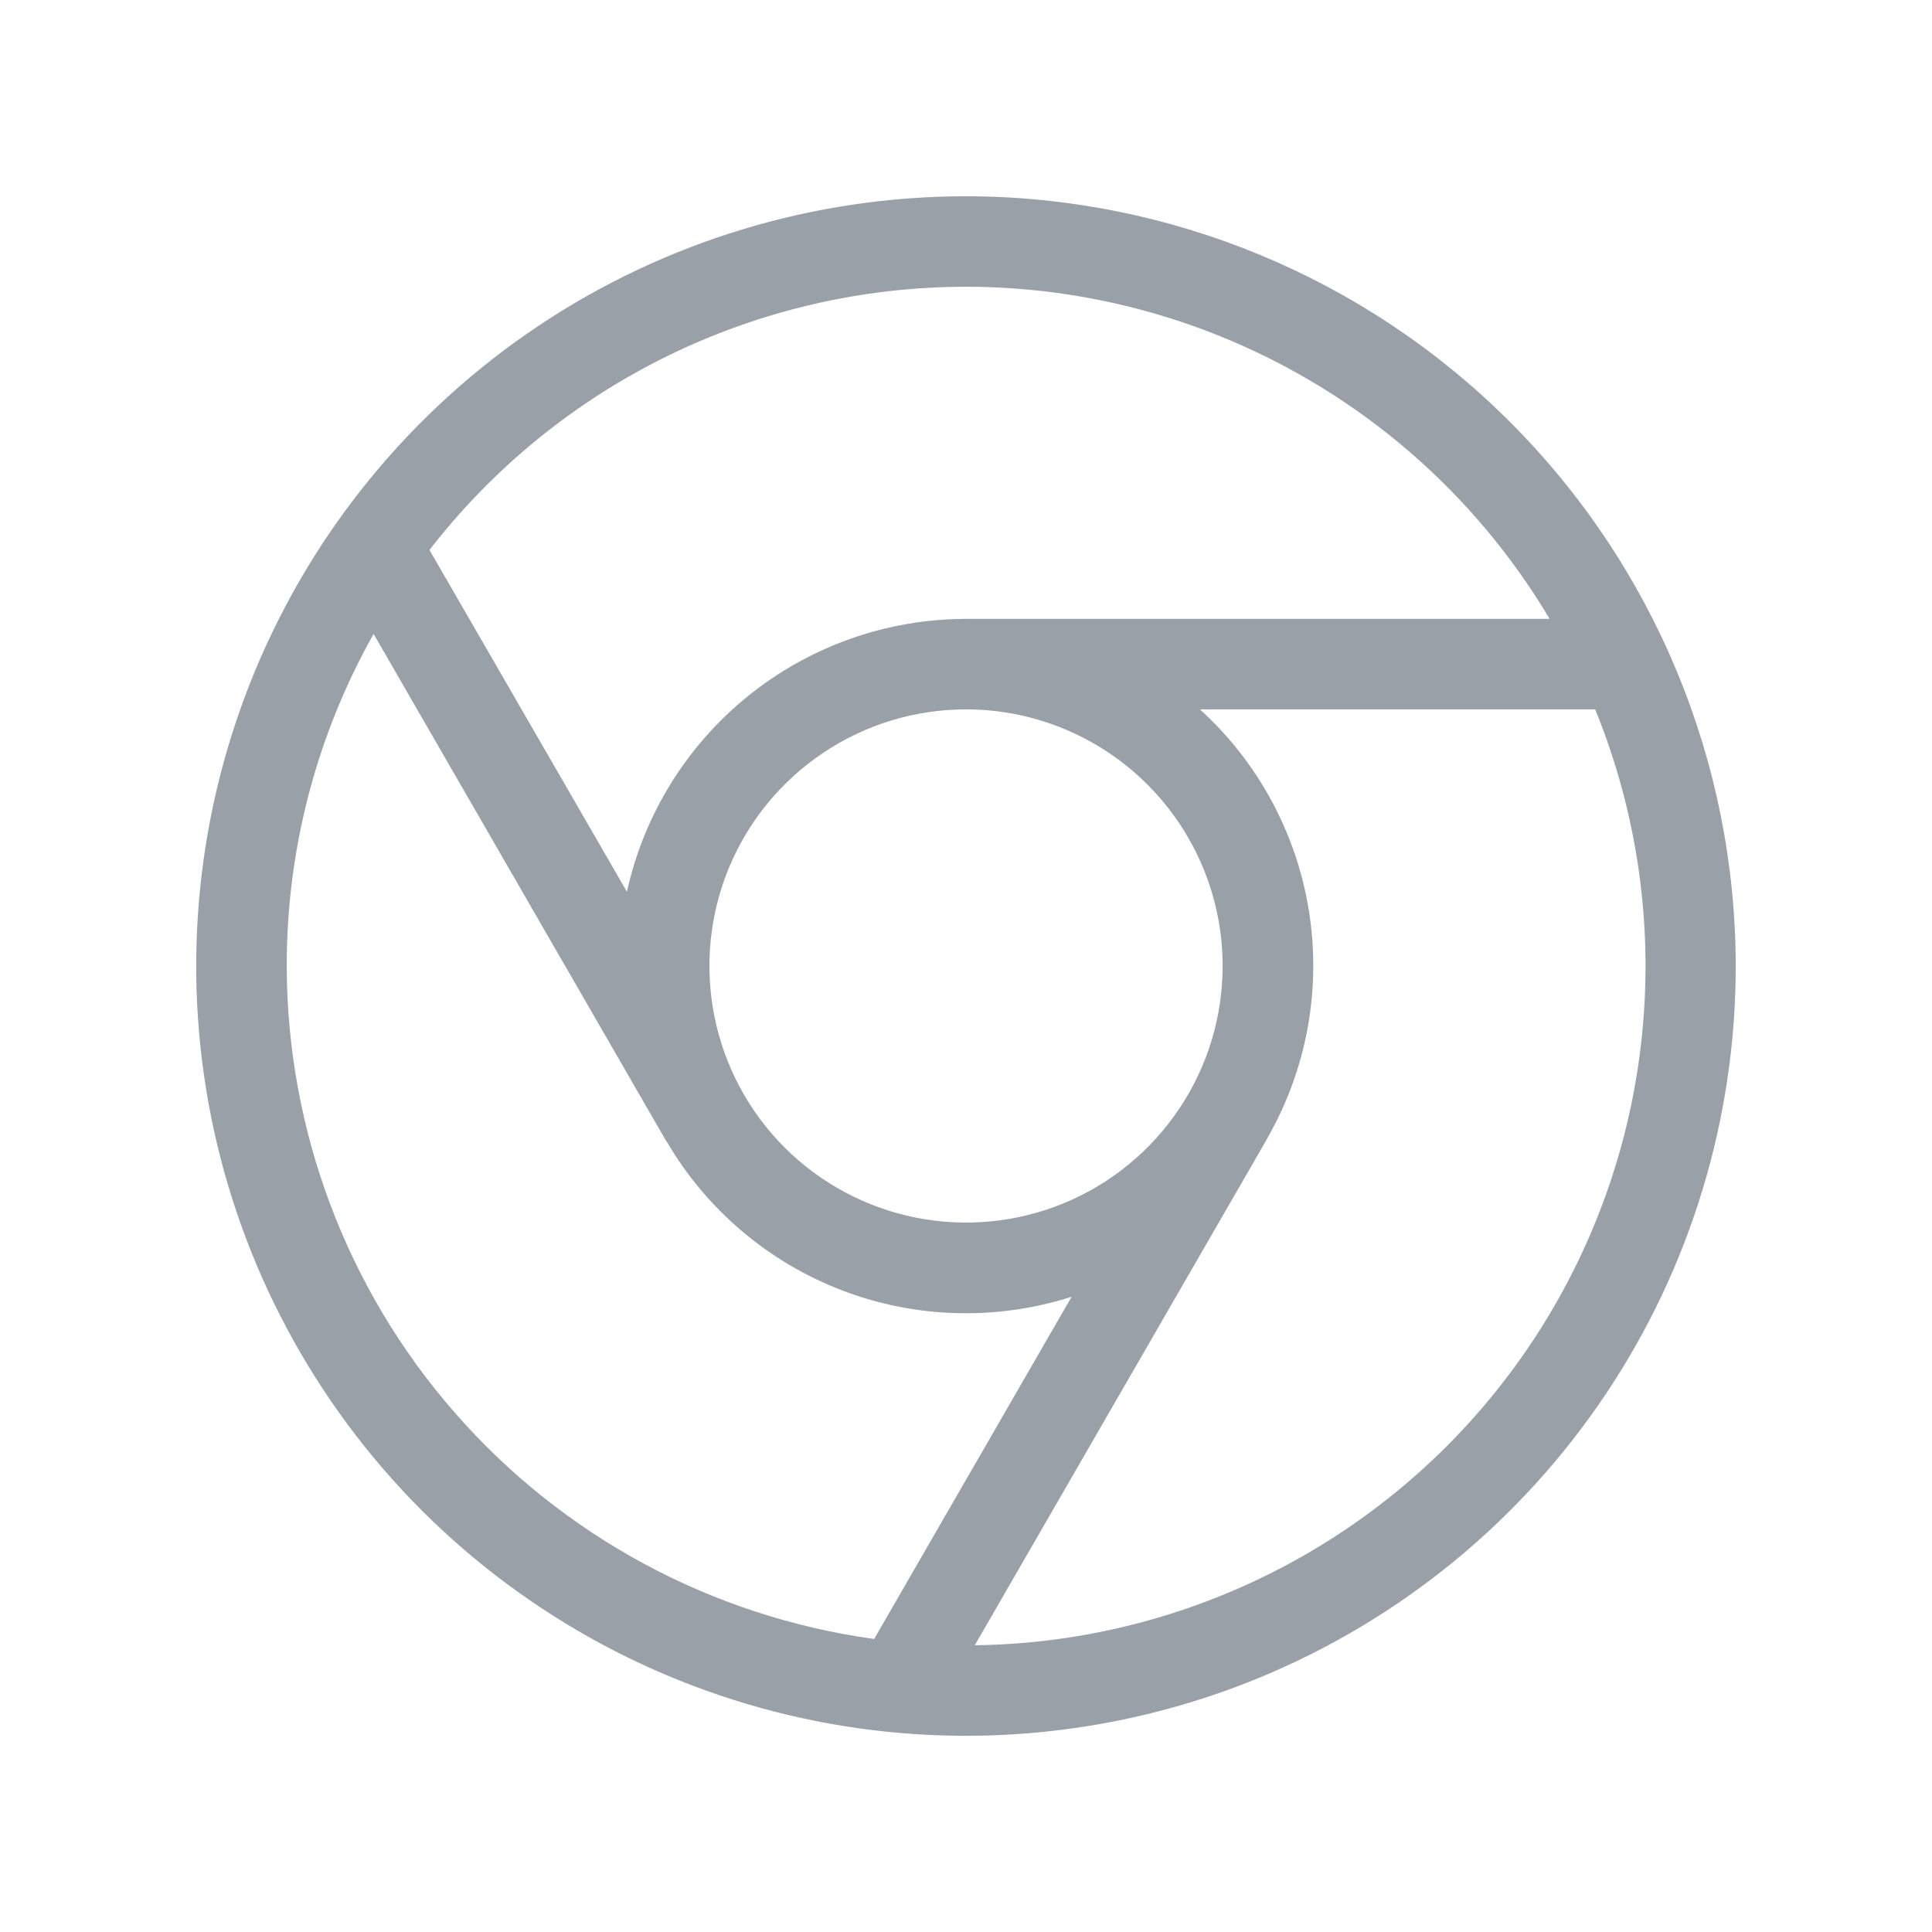 <svg width="24" height="24" viewBox="0 0 24 24" fill="none" xmlns="http://www.w3.org/2000/svg">
<path d="M12 2.438C10.109 2.438 8.26 2.998 6.687 4.049C5.115 5.1 3.889 6.593 3.165 8.341C2.442 10.088 2.252 12.011 2.621 13.866C2.99 15.72 3.901 17.424 5.238 18.762C6.576 20.099 8.28 21.01 10.134 21.379C11.989 21.748 13.912 21.558 15.659 20.835C17.407 20.111 18.9 18.885 19.951 17.313C21.002 15.74 21.562 13.891 21.562 12C21.559 9.465 20.551 7.034 18.758 5.242C16.966 3.449 14.535 2.44 12 2.438ZM12 3.562C13.462 3.563 14.899 3.943 16.17 4.667C17.441 5.39 18.502 6.431 19.25 7.688H12C11.017 7.689 10.063 8.026 9.298 8.642C8.532 9.259 7.999 10.118 7.788 11.078L5.335 6.832C6.123 5.814 7.133 4.991 8.288 4.424C9.444 3.857 10.713 3.563 12 3.562ZM15.188 12C15.188 12.63 15.001 13.247 14.65 13.771C14.3 14.295 13.802 14.704 13.22 14.945C12.637 15.186 11.996 15.249 11.378 15.126C10.76 15.003 10.192 14.7 9.746 14.254C9.3 13.808 8.997 13.24 8.874 12.622C8.751 12.004 8.814 11.363 9.055 10.78C9.296 10.198 9.705 9.7 10.229 9.35C10.753 8.999 11.37 8.812 12 8.812C12.845 8.812 13.656 9.148 14.254 9.746C14.852 10.344 15.188 11.155 15.188 12ZM3.562 12C3.56 10.555 3.932 9.134 4.641 7.875L8.265 14.156C8.271 14.166 8.277 14.173 8.283 14.182C8.777 15.027 9.545 15.678 10.459 16.029C11.373 16.379 12.38 16.407 13.312 16.109L10.859 20.36C8.839 20.081 6.987 19.082 5.646 17.545C4.305 16.009 3.565 14.039 3.562 12ZM12.109 20.438L15.735 14.156L15.755 14.118C16.236 13.268 16.414 12.281 16.26 11.316C16.106 10.352 15.629 9.469 14.906 8.812H19.816C20.335 10.085 20.536 11.466 20.4 12.833C20.265 14.201 19.797 15.515 19.038 16.661C18.278 17.807 17.251 18.75 16.044 19.408C14.837 20.066 13.488 20.42 12.113 20.438H12.109Z" fill="#9AA0A8"/>
</svg>
